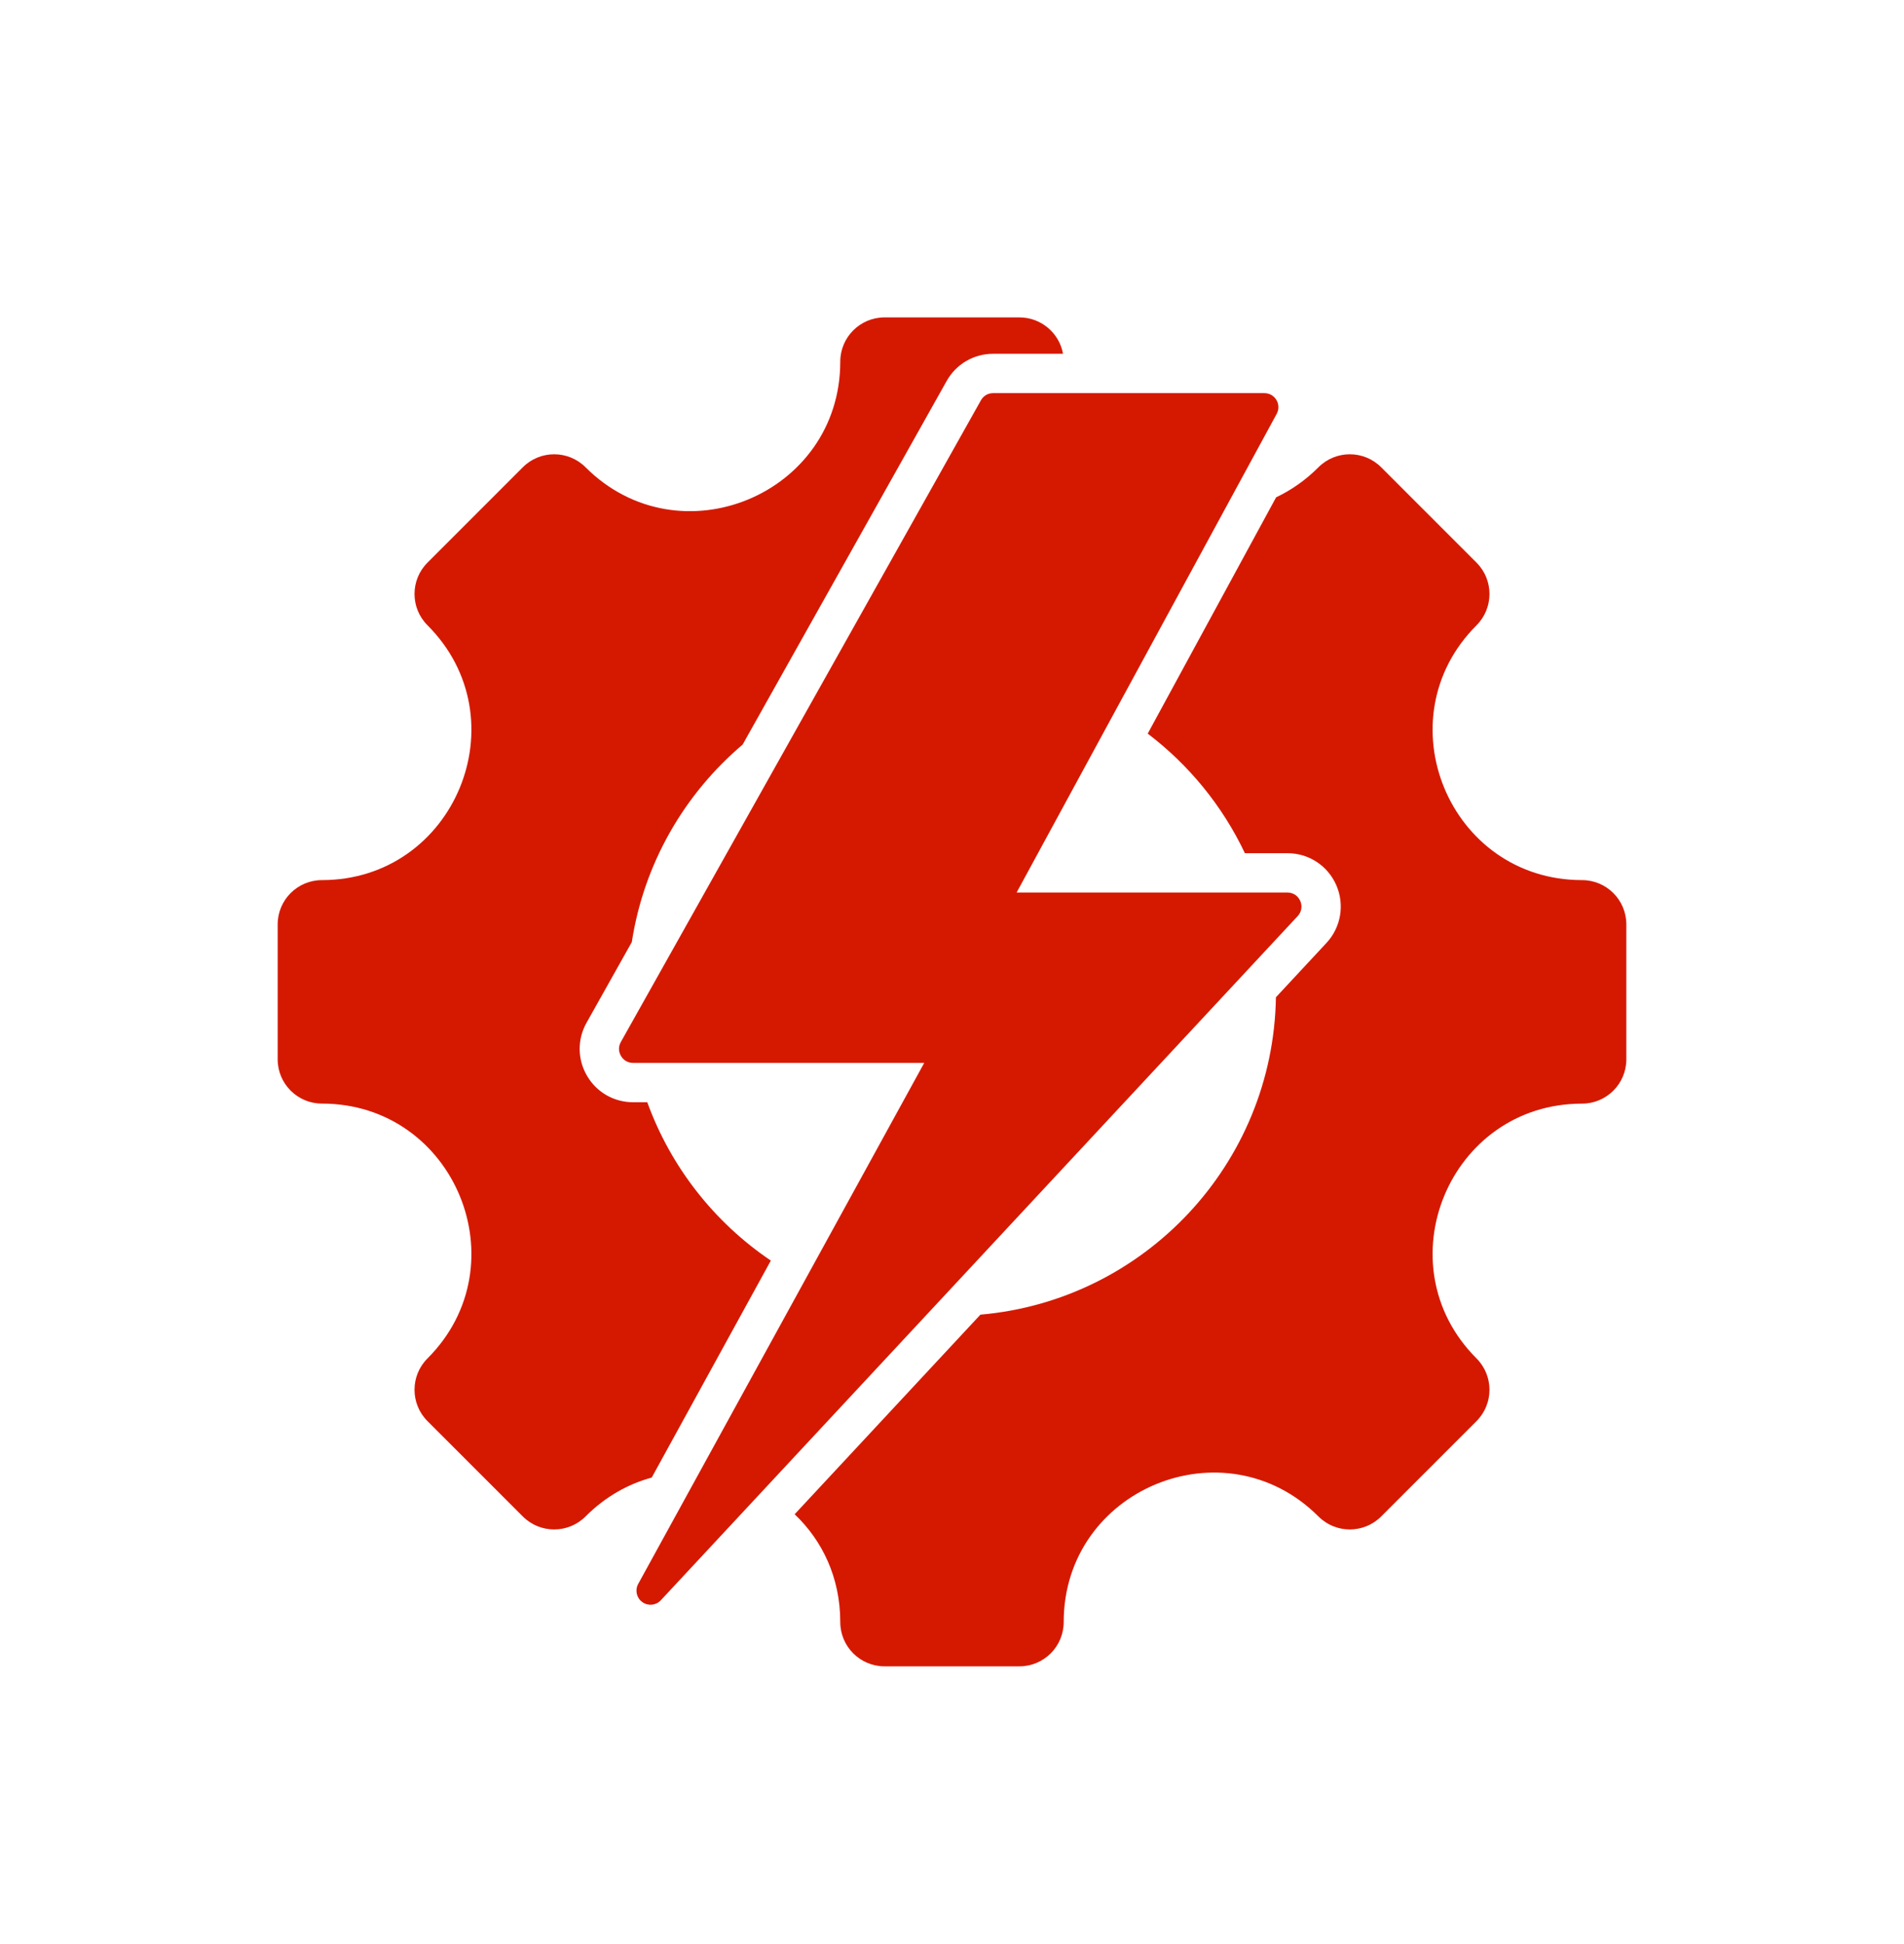 <svg xmlns="http://www.w3.org/2000/svg" fill="none" viewBox="0 0 48 49" height="49" width="48">
<g clip-path="url(#clip0_5173_547)">
<path fill="#D51901" d="M32.185 10.432L25.629 22.496H32.455C32.599 22.496 32.722 22.577 32.78 22.709C32.837 22.841 32.812 22.986 32.714 23.091L16.659 40.335C16.537 40.466 16.338 40.486 16.192 40.38C16.047 40.275 16.003 40.08 16.089 39.923L23.3 26.79H15.96C15.831 26.79 15.72 26.727 15.655 26.615C15.589 26.503 15.588 26.376 15.652 26.263L24.729 10.09C24.794 9.975 24.906 9.909 25.038 9.909H31.874C32.144 9.909 32.314 10.195 32.185 10.432ZM39.883 27.817C40.5 27.817 41 27.317 41 26.7V23.3C41 22.683 40.5 22.183 39.883 22.183C36.535 22.183 34.856 18.128 37.223 15.761C37.659 15.325 37.659 14.617 37.223 14.181L34.819 11.777C34.383 11.341 33.675 11.341 33.239 11.777C32.911 12.106 32.549 12.356 32.171 12.535L28.934 18.491C29.974 19.28 30.819 20.313 31.384 21.505H32.455C32.994 21.505 33.474 21.819 33.689 22.313C33.903 22.805 33.805 23.375 33.44 23.767L32.166 25.136C32.098 29.343 28.848 32.777 24.716 33.136L20.033 38.167C20.727 38.825 21.183 39.76 21.183 40.883C21.183 41.5 21.683 42 22.3 42H25.7C26.316 42 26.816 41.5 26.816 40.883C26.816 37.536 30.872 35.856 33.239 38.223C33.675 38.659 34.383 38.659 34.819 38.223L37.223 35.819C37.659 35.383 37.659 34.676 37.223 34.239C34.856 31.872 36.535 27.817 39.883 27.817ZM16.43 37.242L19.433 31.773C18.013 30.814 16.912 29.42 16.318 27.782H15.96C15.479 27.782 15.042 27.532 14.799 27.116C14.556 26.701 14.551 26.197 14.787 25.778L15.928 23.745C16.234 21.759 17.256 20.009 18.722 18.767L23.864 9.605C24.104 9.177 24.548 8.917 25.038 8.917H26.799C26.705 8.396 26.248 8 25.7 8H22.3C21.683 8 21.183 8.5 21.183 9.117C21.183 12.464 17.128 14.144 14.761 11.777C14.324 11.341 13.617 11.341 13.181 11.777L10.777 14.181C10.341 14.617 10.341 15.324 10.777 15.76C13.144 18.128 11.464 22.183 8.117 22.183C7.5 22.183 7 22.683 7 23.3V26.7C7 27.316 7.5 27.816 8.117 27.816C11.464 27.816 13.144 31.872 10.777 34.239C10.341 34.675 10.341 35.383 10.777 35.819L13.181 38.223C13.617 38.659 14.324 38.659 14.761 38.223C15.26 37.723 15.835 37.404 16.43 37.242Z" clip-rule="evenodd" fill-rule="evenodd"></path>
</g>
<defs>
<clipPath id="clip0_5173_547">
<rect transform="translate(0 0.98)" fill="white" height="48" width="48"></rect>
</clipPath>
</defs>
</svg>

